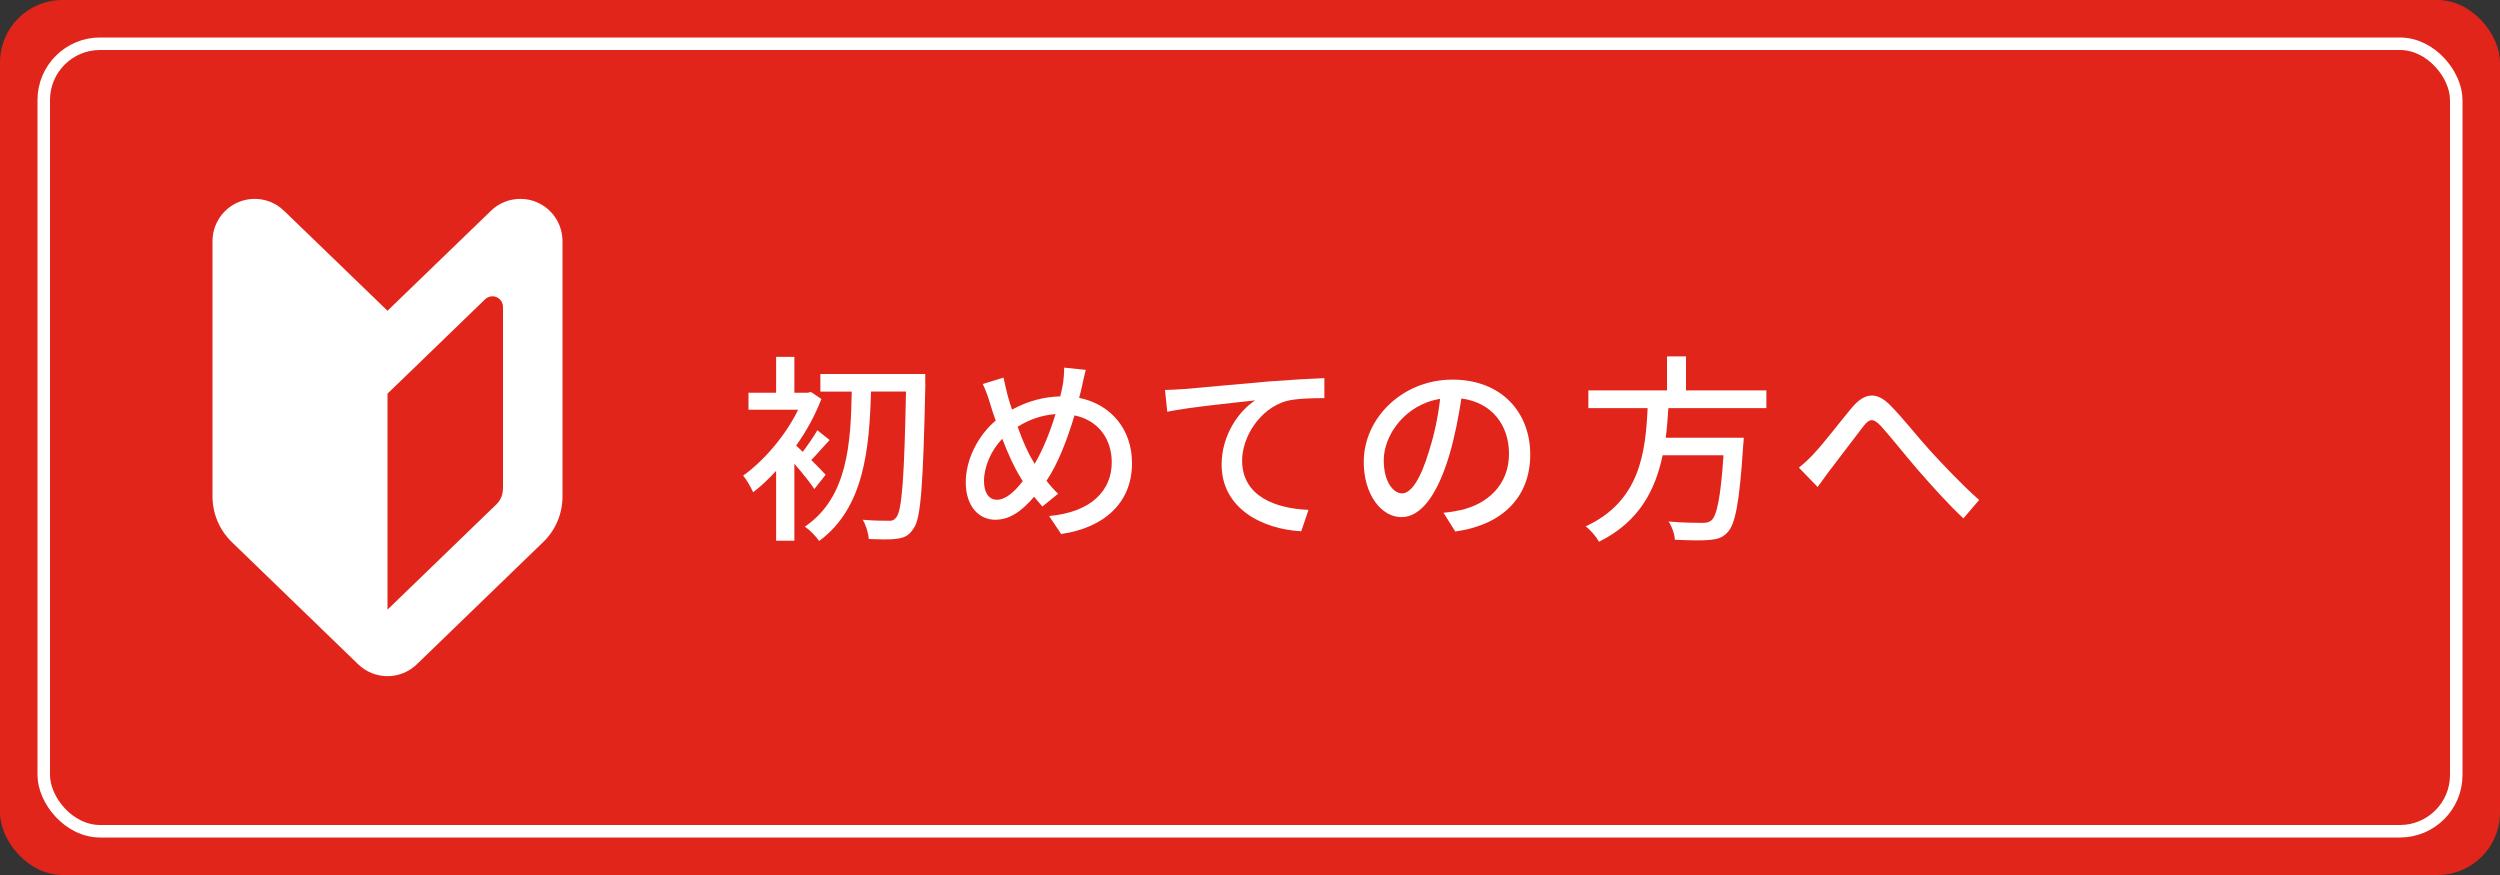 <?xml version="1.0" encoding="UTF-8"?>
<svg id="_レイヤー_2" data-name="レイヤー 2" xmlns="http://www.w3.org/2000/svg" viewBox="0 0 200 70">
  <rect x="0" y="0" width="200" height="70" fill="#333333" stroke="none"/>
  <defs>
    <style>
      .cls-1, .cls-2 {
        fill: none;
      }

      .cls-3 {
        fill: #fff;
      }

      .cls-4 {
        fill: #e1251b;
      }

      .cls-5 {
        isolation: isolate;
      }

      .cls-2 {
        stroke: #fff;
      }
    </style>
  </defs>
  <g id="_サイドバー" data-name="サイドバー">
    <g id="_サイドバー_バナー" data-name="サイドバー バナー">
      <rect id="_長方形_3" data-name="長方形 3" class="cls-4" width="200" height="70" rx="5" ry="5"/>
      <g id="_初めての方へ" data-name="初めての方へ" class="cls-5">
        <g class="cls-5">
          <path class="cls-3" d="m65.15,39.13c-.32-.5-.99-1.33-1.6-2.03v6.16h-1.46v-5.59c-.61.66-1.23,1.25-1.84,1.71-.16-.37-.56-1.07-.8-1.33,1.65-1.17,3.39-3.2,4.4-5.27h-3.97v-1.36h2.21v-2.87h1.46v2.87h1.06l.27-.06.83.56c-.5,1.3-1.2,2.58-2.02,3.73.14.13.34.3.53.5.4-.53.88-1.23,1.17-1.73l.98.78c-.53.56-1.04,1.17-1.47,1.6.5.5.98.98,1.15,1.18l-.9,1.14Zm8.88-8.42c-.18,8.04-.35,10.76-.94,11.56-.37.58-.74.75-1.3.82-.54.1-1.42.06-2.29.03-.02-.42-.21-1.09-.48-1.54.9.08,1.71.08,2.06.08.29.02.45-.05.62-.27.46-.54.64-3.17.78-10.07h-2.8c-.13,4.55-.54,9.32-4.15,11.96-.26-.38-.74-.88-1.14-1.15,3.43-2.32,3.67-6.67,3.75-10.8h-2.51v-1.41h8.39v.8Z"/>
        </g>
        <g class="cls-5">
          <path class="cls-3" d="m86.86,29.59c-.11.4-.24,1.04-.32,1.39-.06.27-.13.56-.21.85,2.51.5,4.23,2.48,4.23,5.22,0,3.25-2.32,5.19-5.67,5.67l-.96-1.44c3.38-.3,5.01-2.05,5.01-4.29,0-1.94-1.14-3.38-2.98-3.76-.58,1.94-1.33,3.89-2.24,5.23.29.38.61.74.93,1.04l-1.26,1.02c-.22-.26-.45-.51-.66-.78-1.01,1.17-1.95,1.84-3.12,1.84-1.26,0-2.35-1.04-2.35-2.99,0-1.81.96-3.73,2.4-4.95-.18-.46-.32-.93-.46-1.38-.16-.54-.34-1.04-.58-1.54l1.66-.51c.1.46.22.99.34,1.46.1.34.21.72.34,1.1,1.28-.7,2.54-1.02,3.86-1.06.08-.34.16-.66.21-.96.06-.38.11-.98.1-1.34l1.74.18Zm-5.22,8.6c-.48-.75-.99-1.87-1.46-3.09-.91.94-1.46,2.26-1.46,3.38,0,.93.38,1.5,1.04,1.5.69,0,1.41-.64,2.06-1.49l-.19-.3Zm1.14-1.09c.64-1.1,1.23-2.54,1.66-3.97-1.14.08-2.13.45-3.03,1.01.38,1.07.83,2.1,1.22,2.72l.14.24Z"/>
          <path class="cls-3" d="m94.68,31.13c1.17-.1,3.99-.37,6.9-.62,1.7-.13,3.28-.22,4.37-.26v1.6c-.88,0-2.24.02-3.07.24-2.11.62-3.51,2.88-3.51,4.75,0,2.88,2.69,3.84,5.31,3.95l-.58,1.71c-3.11-.16-6.37-1.82-6.37-5.33,0-2.38,1.39-4.31,2.69-5.14-1.39.16-5.28.54-7.04.91l-.18-1.74c.62-.02,1.17-.05,1.47-.08Z"/>
          <path class="cls-3" d="m115.47,41.02c.56-.05,1.02-.13,1.41-.22,2.03-.46,3.84-1.94,3.84-4.5,0-2.3-1.38-4.11-3.81-4.42-.22,1.42-.51,2.96-.94,4.45-.96,3.23-2.27,5.04-3.86,5.04s-3.01-1.78-3.01-4.42c0-3.52,3.12-6.58,7.09-6.58s6.23,2.66,6.23,5.99-2.13,5.62-6,6.16l-.94-1.5Zm-1.12-5.03c.4-1.25.7-2.69.86-4.08-2.85.46-4.51,2.95-4.51,4.9,0,1.83.82,2.66,1.46,2.66.69,0,1.46-1.02,2.19-3.47Z"/>
        </g>
        <g class="cls-5">
          <path class="cls-3" d="m133.47,32.65c-.05.78-.11,1.58-.21,2.37h6.24s-.02.46-.05.69c-.29,4.45-.62,6.23-1.25,6.88-.42.45-.85.56-1.5.61-.58.05-1.63.03-2.71-.02-.02-.43-.22-1.04-.51-1.46,1.1.1,2.23.11,2.67.11.35,0,.56-.03.77-.21.43-.37.74-1.87.96-5.2h-4.87c-.58,2.77-1.87,5.33-5.09,6.92-.22-.4-.67-.94-1.07-1.23,4.35-2,4.79-5.91,4.96-9.46h-4.74v-1.42h6.29v-2.72h1.52v2.72h6.43v1.42h-7.86Z"/>
        </g>
        <g class="cls-5">
          <path class="cls-3" d="m145.13,36.27c.78-.82,2.08-2.54,3.03-3.67.99-1.17,1.94-1.3,3.03-.21.99.99,2.26,2.61,3.23,3.67.98,1.07,2.45,2.64,3.91,3.94l-1.26,1.47c-1.18-1.1-2.59-2.67-3.65-3.89-1.01-1.17-2.21-2.69-2.95-3.5-.64-.67-.93-.59-1.42.05-.69.88-1.92,2.54-2.66,3.49-.35.45-.7.98-.98,1.34l-1.5-1.55c.43-.34.78-.67,1.23-1.14Z"/>
        </g>
      </g>
      <g id="_初心者マークのアイコン素材" data-name="初心者マークのアイコン素材">
        <path id="_パス_1" data-name="パス 1" class="cls-3" d="m31,24.86l-8.28-8c-1.34-1.3-3.48-1.26-4.77.08-.61.63-.95,1.47-.95,2.35v20.43c0,1.37.56,2.69,1.54,3.64l10.11,9.78c1.31,1.27,3.39,1.27,4.7,0l10.11-9.78c.99-.95,1.54-2.27,1.54-3.64v-20.43c0-1.86-1.5-3.38-3.37-3.38-.88,0-1.73.34-2.36.96l-8.28,8Zm9.23,14.27c0,.46-.19.9-.51,1.21l-8.72,8.43v-17.28l1.66-1.6,6.15-5.95c.33-.32.87-.32,1.19.02.15.16.24.37.24.59v14.58Z"/>
      </g>
      <g id="_長方形_5" data-name="長方形 5">
        <rect class="cls-1" x="3" y="3" width="194" height="64" rx="5" ry="5"/>
        <rect class="cls-2" x="3.5" y="3.5" width="193" height="63" rx="4.5" ry="4.5"/>
      </g>
    </g>
  </g>
</svg>
